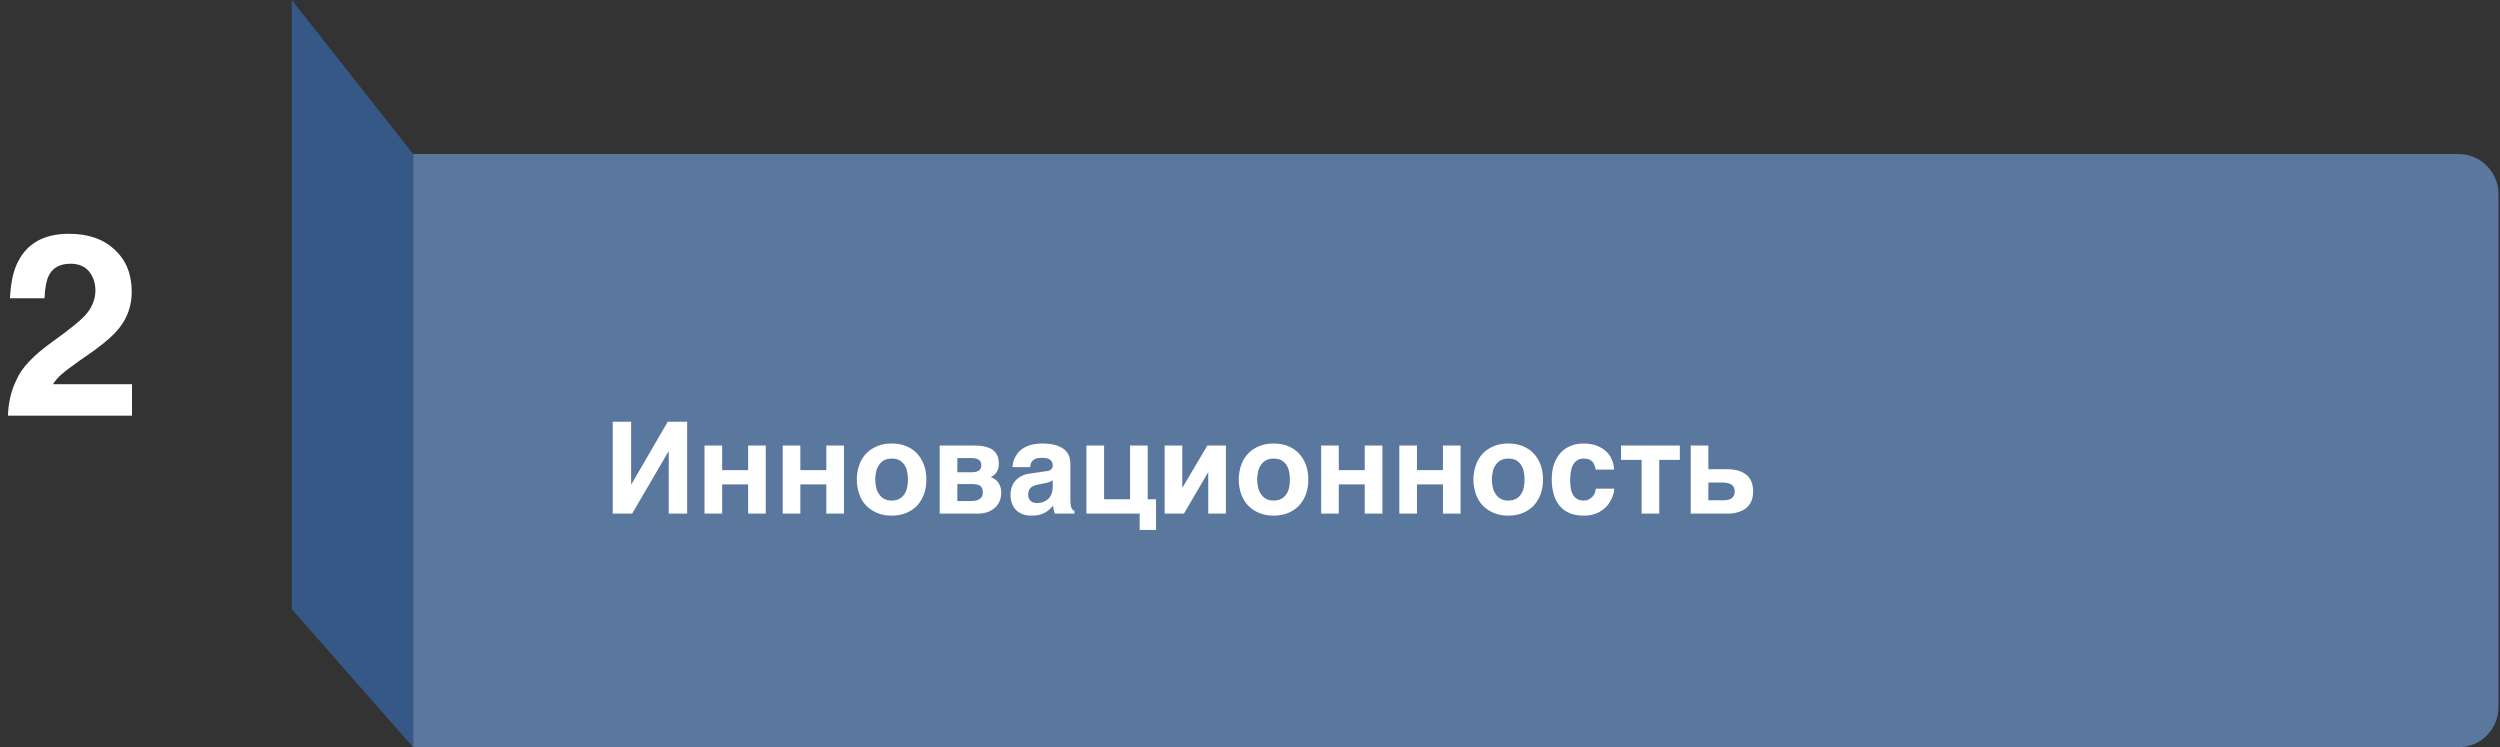 <?xml version="1.0" encoding="UTF-8"?> <svg xmlns="http://www.w3.org/2000/svg" width="1251" height="374" viewBox="0 0 1251 374" fill="none"><rect x="0" y="0" width="1251" height="374" fill="#333333" stroke="none"/> <path d="M206.756 77.082L146 0V304.835L206.756 373.931V77.082Z" fill="#365886"></path> <path d="M206.756 77.072H1230.22C1241.26 77.072 1250.22 86.026 1250.22 97.072V353.92C1250.22 364.966 1241.26 373.92 1230.22 373.92H206.756V77.072Z" fill="#5A779D"></path> <path d="M315.821 242.344H315.949L334.125 211.048H343.853V257H334.637V225.896H334.509L316.333 257H306.605V211.048H315.821V242.344ZM361.369 235.24H374.361V222.952H383.193V257H374.361V242.408H361.369V257H352.536V222.952H361.369V235.24ZM400.494 235.24H413.486V222.952H422.318V257H413.486V242.408H400.494V257H391.661V222.952H400.494V235.24ZM428.739 239.976C428.739 237.352 429.187 234.92 429.955 232.744C430.723 230.504 431.875 228.584 433.411 226.984C434.947 225.384 436.739 224.168 438.915 223.272C441.091 222.376 443.458 221.928 446.147 221.928C448.899 221.928 451.331 222.376 453.507 223.272C455.683 224.168 457.475 225.384 458.947 226.984C460.419 228.584 461.571 230.504 462.403 232.744C463.171 234.92 463.555 237.352 463.555 239.976C463.555 242.6 463.171 245.032 462.403 247.208C461.571 249.448 460.419 251.368 458.947 252.968C457.475 254.504 455.683 255.784 453.507 256.68C451.331 257.576 448.899 258.024 446.147 258.024C443.458 258.024 441.091 257.576 438.915 256.68C436.739 255.784 434.947 254.504 433.411 252.968C431.875 251.368 430.723 249.448 429.955 247.208C429.187 245.032 428.739 242.6 428.739 239.976ZM437.955 239.976C437.955 241.256 438.147 242.536 438.403 243.752C438.659 245.032 439.107 246.184 439.811 247.144C440.451 248.168 441.283 249 442.307 249.576C443.331 250.152 444.611 250.472 446.147 250.472C447.747 250.472 449.091 250.152 450.115 249.576C451.139 249 451.971 248.168 452.611 247.208C453.251 246.248 453.699 245.16 453.955 243.88C454.211 242.6 454.339 241.32 454.339 239.976C454.339 238.632 454.211 237.352 453.955 236.072C453.699 234.792 453.251 233.64 452.611 232.68C451.971 231.72 451.139 230.952 450.115 230.312C449.091 229.736 447.747 229.48 446.147 229.48C444.611 229.48 443.331 229.8 442.307 230.376C441.283 230.952 440.451 231.784 439.811 232.744C439.107 233.768 438.659 234.856 438.403 236.136C438.147 237.416 437.955 238.696 437.955 239.976ZM487.83 222.952C489.43 222.952 490.902 223.08 492.374 223.336C493.782 223.656 495.062 224.104 496.214 224.744C497.302 225.448 498.198 226.344 498.838 227.496C499.478 228.648 499.798 230.12 499.798 231.912C499.798 232.936 499.734 233.832 499.478 234.536C499.286 235.304 498.966 235.944 498.582 236.456C498.198 237.032 497.75 237.48 497.302 237.8C496.79 238.184 496.342 238.504 495.766 238.76C497.494 239.336 498.774 240.296 499.67 241.64C500.566 242.984 501.014 244.52 501.014 246.376C501.014 247.976 500.758 249.448 500.246 250.728C499.67 252.008 498.902 253.16 497.878 254.056C496.854 255.016 495.638 255.72 494.166 256.232C492.694 256.744 491.094 257 489.302 257H470.23V222.952H487.83ZM485.846 236.328C486.87 236.328 487.702 236.2 488.406 236.072C489.046 235.88 489.558 235.688 489.942 235.368C490.326 235.112 490.646 234.728 490.774 234.28C490.966 233.832 491.03 233.256 491.03 232.68C491.03 232.168 490.966 231.72 490.774 231.272C490.646 230.888 490.326 230.504 489.942 230.184C489.622 229.928 489.11 229.672 488.47 229.48C487.83 229.288 487.062 229.224 486.102 229.224H479.062V236.328H485.846ZM485.846 250.728C487.126 250.728 488.214 250.6 488.982 250.344C489.75 250.024 490.326 249.704 490.774 249.256C491.158 248.872 491.478 248.424 491.606 247.912C491.734 247.4 491.798 246.952 491.798 246.504C491.798 245.672 491.734 244.968 491.478 244.392C491.286 243.88 490.966 243.432 490.454 243.112C490.006 242.728 489.366 242.536 488.598 242.408C487.83 242.28 486.934 242.216 485.846 242.216H479.062V250.728H485.846ZM535.619 250.28C535.619 251.304 535.683 252.136 535.811 252.776C535.875 253.416 536.067 253.992 536.259 254.312C536.451 254.76 536.643 255.016 536.899 255.208C537.155 255.4 537.347 255.528 537.667 255.592V257H527.875L527.363 255.4C527.107 254.76 527.043 253.992 527.043 253.032L525.059 255.016C524.355 255.592 523.651 256.104 522.819 256.552C521.987 257 521.091 257.384 520.003 257.64C518.915 257.896 517.635 258.024 516.163 258.024C514.627 258.024 513.219 257.832 511.939 257.384C510.659 256.936 509.571 256.232 508.611 255.4C507.715 254.504 506.947 253.416 506.435 252.072C505.923 250.792 505.667 249.256 505.667 247.528C505.667 246.12 505.859 244.84 506.307 243.624C506.755 242.408 507.395 241.384 508.163 240.488C508.995 239.592 509.955 238.824 511.107 238.248C512.259 237.608 513.539 237.224 515.011 237.032L523.651 235.752C523.971 235.688 524.291 235.688 524.675 235.56C525.059 235.496 525.379 235.368 525.699 235.112C526.019 234.92 526.275 234.664 526.467 234.344C526.659 233.96 526.787 233.512 526.787 232.936C526.787 232.36 526.659 231.848 526.531 231.4C526.339 230.888 526.019 230.504 525.635 230.184C525.187 229.8 524.675 229.544 523.971 229.352C523.267 229.16 522.371 229.096 521.347 229.096C520.131 229.096 519.235 229.224 518.531 229.416C517.763 229.672 517.187 230.056 516.803 230.44C516.355 230.888 516.035 231.4 515.843 231.912L515.459 233.768H506.627C506.627 233.384 506.691 232.808 506.819 232.04C506.947 231.336 507.203 230.504 507.587 229.608C507.907 228.776 508.483 227.88 509.123 226.984C509.763 226.088 510.595 225.256 511.747 224.488C512.771 223.784 514.115 223.144 515.651 222.696C517.187 222.248 518.979 221.992 521.155 221.928C524.163 221.928 526.659 222.248 528.579 222.824C530.435 223.464 531.907 224.296 532.995 225.256C534.019 226.28 534.723 227.368 535.107 228.584C535.427 229.8 535.619 231.016 535.619 232.232V250.28ZM526.787 240.36C526.275 240.68 525.699 240.936 525.187 241.128C524.611 241.384 523.907 241.64 523.011 241.768L520.643 242.216C519.619 242.408 518.723 242.6 517.955 242.856C517.187 243.112 516.547 243.432 516.035 243.816C515.523 244.264 515.139 244.776 514.883 245.352C514.627 245.928 514.499 246.632 514.499 247.528C514.499 248.232 514.627 248.872 514.819 249.384C515.075 249.96 515.395 250.344 515.843 250.728C516.227 251.048 516.675 251.368 517.187 251.496C517.763 251.688 518.339 251.752 518.979 251.752C519.299 251.752 519.747 251.688 520.259 251.624C520.771 251.56 521.283 251.432 521.923 251.24C522.499 250.984 523.075 250.728 523.651 250.344C524.227 250.024 524.739 249.512 525.187 248.936C525.699 248.36 526.083 247.656 526.339 246.76C526.595 245.928 526.787 244.968 526.787 243.816V240.36ZM552.494 249.832H565.486V222.952H574.318V249.832H578.478V265.192H570.286V257H543.661V222.952H552.494V249.832ZM591.619 243.944H591.747L604.163 222.952H613.443V257H604.611V236.456H604.483L592.451 257H582.786V222.952H591.619V243.944ZM619.864 239.976C619.864 237.352 620.312 234.92 621.08 232.744C621.848 230.504 623 228.584 624.536 226.984C626.072 225.384 627.864 224.168 630.04 223.272C632.216 222.376 634.583 221.928 637.272 221.928C640.024 221.928 642.456 222.376 644.632 223.272C646.808 224.168 648.6 225.384 650.072 226.984C651.544 228.584 652.696 230.504 653.528 232.744C654.296 234.92 654.68 237.352 654.68 239.976C654.68 242.6 654.296 245.032 653.528 247.208C652.696 249.448 651.544 251.368 650.072 252.968C648.6 254.504 646.808 255.784 644.632 256.68C642.456 257.576 640.024 258.024 637.272 258.024C634.583 258.024 632.216 257.576 630.04 256.68C627.864 255.784 626.072 254.504 624.536 252.968C623 251.368 621.848 249.448 621.08 247.208C620.312 245.032 619.864 242.6 619.864 239.976ZM629.08 239.976C629.08 241.256 629.272 242.536 629.528 243.752C629.784 245.032 630.232 246.184 630.936 247.144C631.576 248.168 632.408 249 633.432 249.576C634.456 250.152 635.736 250.472 637.272 250.472C638.872 250.472 640.216 250.152 641.24 249.576C642.264 249 643.096 248.168 643.736 247.208C644.376 246.248 644.824 245.16 645.08 243.88C645.336 242.6 645.464 241.32 645.464 239.976C645.464 238.632 645.336 237.352 645.08 236.072C644.824 234.792 644.376 233.64 643.736 232.68C643.096 231.72 642.264 230.952 641.24 230.312C640.216 229.736 638.872 229.48 637.272 229.48C635.736 229.48 634.456 229.8 633.432 230.376C632.408 230.952 631.576 231.784 630.936 232.744C630.232 233.768 629.784 234.856 629.528 236.136C629.272 237.416 629.08 238.696 629.08 239.976ZM669.931 235.24H682.923V222.952H691.755V257H682.923V242.408H669.931V257H661.099V222.952H669.931V235.24ZM709.056 235.24H722.048V222.952H730.88V257H722.048V242.408H709.056V257H700.224V222.952H709.056V235.24ZM737.301 239.976C737.301 237.352 737.749 234.92 738.517 232.744C739.285 230.504 740.437 228.584 741.973 226.984C743.509 225.384 745.301 224.168 747.477 223.272C749.653 222.376 752.021 221.928 754.709 221.928C757.461 221.928 759.893 222.376 762.069 223.272C764.245 224.168 766.037 225.384 767.509 226.984C768.981 228.584 770.133 230.504 770.965 232.744C771.733 234.92 772.117 237.352 772.117 239.976C772.117 242.6 771.733 245.032 770.965 247.208C770.133 249.448 768.981 251.368 767.509 252.968C766.037 254.504 764.245 255.784 762.069 256.68C759.893 257.576 757.461 258.024 754.709 258.024C752.021 258.024 749.653 257.576 747.477 256.68C745.301 255.784 743.509 254.504 741.973 252.968C740.437 251.368 739.285 249.448 738.517 247.208C737.749 245.032 737.301 242.6 737.301 239.976ZM746.517 239.976C746.517 241.256 746.709 242.536 746.965 243.752C747.221 245.032 747.669 246.184 748.373 247.144C749.013 248.168 749.845 249 750.869 249.576C751.893 250.152 753.173 250.472 754.709 250.472C756.309 250.472 757.653 250.152 758.677 249.576C759.701 249 760.533 248.168 761.173 247.208C761.813 246.248 762.261 245.16 762.517 243.88C762.773 242.6 762.901 241.32 762.901 239.976C762.901 238.632 762.773 237.352 762.517 236.072C762.261 234.792 761.813 233.64 761.173 232.68C760.533 231.72 759.701 230.952 758.677 230.312C757.653 229.736 756.309 229.48 754.709 229.48C753.173 229.48 751.893 229.8 750.869 230.376C749.845 230.952 749.013 231.784 748.373 232.744C747.669 233.768 747.221 234.856 746.965 236.136C746.709 237.416 746.517 238.696 746.517 239.976ZM798.505 234.984C798.313 234.088 798.121 233.256 797.801 232.616C797.545 231.912 797.161 231.336 796.713 230.888C796.201 230.376 795.625 230.056 794.985 229.8C794.281 229.608 793.449 229.48 792.489 229.48C791.017 229.48 789.865 229.8 788.969 230.504C788.073 231.208 787.369 232.04 786.921 233.064C786.409 234.152 786.153 235.304 785.961 236.52C785.833 237.736 785.705 238.888 785.705 239.976C785.705 241.064 785.769 242.28 785.897 243.496C786.025 244.776 786.281 245.864 786.793 246.888C787.241 247.912 787.881 248.808 788.841 249.448C789.737 250.152 790.953 250.472 792.489 250.472C793.513 250.472 794.409 250.28 795.177 249.832C795.881 249.448 796.521 248.936 797.033 248.36C797.545 247.72 797.929 247.08 798.185 246.376C798.377 245.736 798.505 245.096 798.505 244.52H807.721C807.721 245.096 807.657 245.8 807.465 246.696C807.208 247.656 806.889 248.552 806.441 249.576C805.993 250.536 805.353 251.56 804.649 252.584C803.817 253.608 802.921 254.504 801.769 255.272C800.617 256.104 799.337 256.744 797.801 257.256C796.265 257.768 794.473 258.024 792.489 258.024C789.929 258.024 787.625 257.64 785.641 256.872C783.657 256.04 781.993 254.888 780.649 253.352C779.305 251.816 778.281 249.96 777.577 247.656C776.873 245.416 776.489 242.856 776.489 239.976C776.489 237.032 776.873 234.472 777.641 232.232C778.409 230.056 779.497 228.136 780.905 226.6C782.312 225.064 783.977 223.912 785.961 223.144C787.881 222.312 790.121 221.928 792.489 221.928C793.513 221.928 794.601 222.056 795.753 222.184C796.841 222.312 797.929 222.632 799.017 223.016C800.105 223.464 801.129 223.976 802.153 224.616C803.113 225.256 804.009 226.088 804.841 227.048C805.609 228.008 806.249 229.16 806.761 230.44C807.273 231.72 807.593 233.256 807.721 234.984H798.505ZM811.155 222.952H840.595V230.12H830.291V257H821.459V230.12H811.155V222.952ZM854.867 234.792H863.891C866.003 234.792 867.923 234.984 869.587 235.432C871.187 235.88 872.595 236.584 873.747 237.48C874.899 238.376 875.795 239.528 876.371 240.936C876.947 242.344 877.267 244.008 877.267 245.928C877.267 247.656 877.011 249.128 876.563 250.344C876.051 251.624 875.411 252.648 874.643 253.416C873.875 254.312 872.979 254.888 872.019 255.4C871.059 255.848 870.099 256.232 869.203 256.424C868.307 256.68 867.411 256.872 866.643 256.936C865.875 257 865.235 257 864.851 257H846.035V222.952H854.867V234.792ZM862.355 250.344C863.059 250.344 863.699 250.28 864.403 250.152C865.043 250.088 865.683 249.832 866.259 249.512C866.771 249.192 867.219 248.744 867.539 248.168C867.923 247.592 868.051 246.824 868.051 245.928C868.051 245.032 867.923 244.328 867.539 243.688C867.219 243.112 866.771 242.664 866.131 242.344C865.555 242.024 864.851 241.768 864.083 241.64C863.315 241.512 862.483 241.448 861.587 241.448H854.867V250.344H862.355Z" fill="white"></path> <path d="M8.192 190.208C10.752 184.064 16.768 177.792 26.24 171.008C34.432 165.12 39.68 160.896 42.112 158.336C45.824 154.496 47.744 150.016 47.744 145.408C47.744 141.568 46.592 138.368 44.544 135.808C42.368 133.248 39.296 131.968 35.328 131.968C29.952 131.968 26.24 134.016 24.32 138.112C23.168 140.416 22.528 144.128 22.272 149.248H4.992C5.376 141.44 6.656 135.296 9.216 130.56C13.952 121.472 22.4 116.992 34.56 116.992C44.032 116.992 51.712 119.552 57.344 124.928C63.104 130.176 65.92 137.216 65.92 146.048C65.92 152.704 63.872 158.72 59.904 163.84C57.216 167.296 52.992 171.136 46.976 175.488L39.808 180.48C35.328 183.68 32.256 185.984 30.72 187.392C29.056 188.8 27.648 190.464 26.496 192.256H66.048V208H3.968C4.224 201.472 5.504 195.584 8.192 190.208Z" fill="white"></path> </svg> 